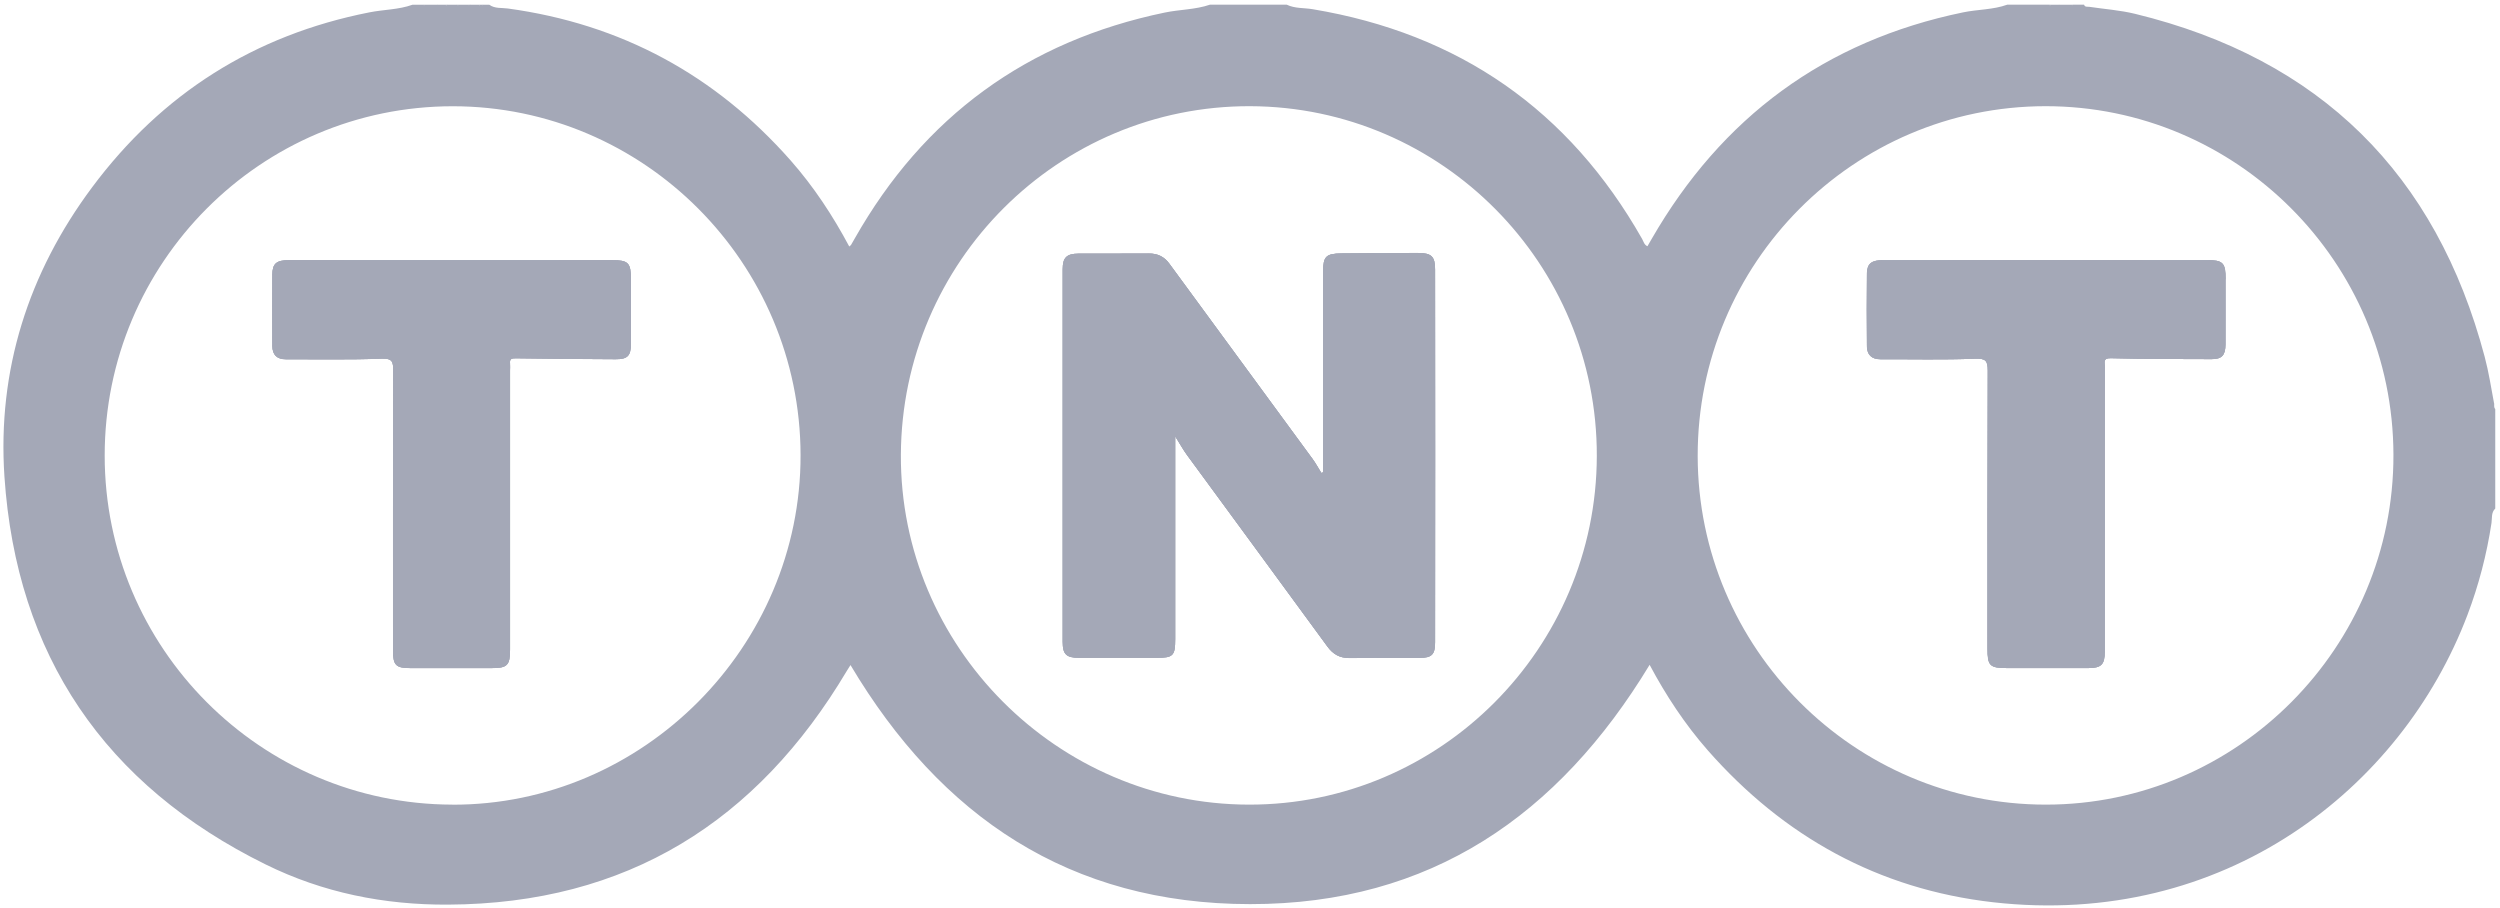 <svg xmlns="http://www.w3.org/2000/svg" id="Ebene_1" viewBox="0 0 400 145.32"><defs><style>.cls-1{fill:#a4a8b7;}</style></defs><path class="cls-1" d="M43.57,55.34c-.01-3.81-.03-7.63,0-11.43,.02-1.77,.67-2.29,2.69-2.29,8.69-.01,17.37-.01,26.06-.01s17.05,0,25.57,.01c2.64,0,3.05,.41,3.05,3.09,0,3.42,.01,6.85,0,10.28,0,1.95-.54,2.5-2.45,2.49-5.31-.03-10.62-.06-15.93-.15-.72-.01-1.04,.08-.96,.83,.03,.39,0,.77,0,1.16v44.58c0,2.57-.43,3-2.96,3-4.32,0-8.64,.01-12.96,0-2.35,0-2.8-.45-2.8-2.81,0-14.92-.02-29.83,.03-44.75,0-1.47-.12-2.02-1.9-1.95-5.09,.2-10.18,.08-15.28,.1-1.44,0-2.15-.72-2.16-2.13Z"></path><path class="cls-1" d="M226.91,40.48c-4.1,0-8.19,.03-12.29,.07-2.47,.03-2.92,.49-2.92,2.91v32.13c-.1,.03-.19,.07-.29,.1-.46-.74-.87-1.51-1.38-2.21-7.65-10.44-15.29-20.86-22.94-31.28-.81-1.12-1.88-1.63-3.26-1.62-3.77,.03-7.52,0-11.29,.02-1.87,.01-2.51,.63-2.51,2.47,0,19.89,0,39.78,0,59.67,0,1.96,.59,2.52,2.61,2.52,4.15,.01,8.31,.01,12.45,0,2.61,0,2.94-.34,2.94-2.97,0-10.16,0-20.34,0-30.5v-1.97c.8,1.28,1.3,2.18,1.91,3.02,7.47,10.2,14.98,20.4,22.44,30.61,.89,1.22,1.96,1.85,3.48,1.84,3.77-.04,7.52-.01,11.29-.02,1.93-.01,2.46-.52,2.46-2.48,.02-19.89,.02-39.77,0-59.66,0-2.08-.59-2.63-2.7-2.63Zm0,0c-4.1,0-8.19,.03-12.29,.07-2.47,.03-2.92,.49-2.92,2.91v32.13c-.1,.03-.19,.07-.29,.1-.46-.74-.87-1.51-1.38-2.21-7.65-10.44-15.29-20.86-22.94-31.28-.81-1.12-1.88-1.63-3.26-1.62-3.77,.03-7.52,0-11.29,.02-1.87,.01-2.51,.63-2.51,2.47,0,19.89,0,39.78,0,59.67,0,1.96,.59,2.52,2.61,2.52,4.15,.01,8.31,.01,12.45,0,2.61,0,2.94-.34,2.94-2.97,0-10.16,0-20.34,0-30.5v-1.97c.8,1.28,1.3,2.18,1.91,3.02,7.47,10.2,14.98,20.4,22.44,30.61,.89,1.22,1.96,1.85,3.48,1.84,3.77-.04,7.52-.01,11.29-.02,1.93-.01,2.46-.52,2.46-2.48,.02-19.89,.02-39.77,0-59.66,0-2.08-.59-2.63-2.7-2.63Zm0,0c-4.1,0-8.19,.03-12.29,.07-2.47,.03-2.92,.49-2.92,2.91v32.13c-.1,.03-.19,.07-.29,.1-.46-.74-.87-1.51-1.38-2.21-7.65-10.44-15.29-20.86-22.94-31.28-.81-1.12-1.88-1.63-3.26-1.62-3.77,.03-7.52,0-11.29,.02-1.87,.01-2.51,.63-2.51,2.47,0,19.89,0,39.78,0,59.67,0,1.96,.59,2.52,2.61,2.52,4.15,.01,8.31,.01,12.45,0,2.61,0,2.94-.34,2.94-2.97,0-10.16,0-20.34,0-30.5v-1.97c.8,1.28,1.3,2.18,1.91,3.02,7.47,10.2,14.98,20.4,22.44,30.61,.89,1.22,1.96,1.85,3.48,1.84,3.77-.04,7.52-.01,11.29-.02,1.93-.01,2.46-.52,2.46-2.48,.02-19.89,.02-39.77,0-59.66,0-2.08-.59-2.63-2.7-2.63Zm126.1,1.14c-8.52-.01-17.05-.01-25.57-.01s-17.37,0-26.06,.01c-1.94,0-2.66,.53-2.69,2.14-.05,3.87-.03,7.73,0,11.6,.01,1.39,.73,2.12,2.18,2.12,5.04-.02,10.07,.11,15.1-.09,1.77-.07,2.05,.34,2.05,1.96-.06,14.8-.04,29.62-.04,44.42,0,2.77,.36,3.12,3.18,3.12,4.32,0,8.63,.01,12.95,0,2.08-.01,2.63-.56,2.63-2.67,0-6.36,0-12.71,0-19.06,0-8.84,0-17.68,.01-26.52,0-.62-.36-1.37,.97-1.33,5.36,.14,10.72,.14,16.09,.15,1.66,.01,2.23-.61,2.24-2.34,.02-3.48,0-6.97,0-10.44,0-2.66-.41-3.07-3.07-3.07Zm-126.1-1.14c-4.1,0-8.19,.03-12.29,.07-2.47,.03-2.92,.49-2.92,2.91v32.13c-.1,.03-.19,.07-.29,.1-.46-.74-.87-1.51-1.38-2.21-7.65-10.44-15.29-20.86-22.94-31.28-.81-1.12-1.88-1.63-3.26-1.62-3.77,.03-7.52,0-11.29,.02-1.87,.01-2.51,.63-2.51,2.47,0,19.89,0,39.78,0,59.67,0,1.96,.59,2.52,2.61,2.52,4.15,.01,8.31,.01,12.45,0,2.61,0,2.94-.34,2.94-2.97,0-10.16,0-20.34,0-30.5v-1.97c.8,1.28,1.3,2.18,1.91,3.02,7.47,10.2,14.98,20.4,22.44,30.61,.89,1.22,1.96,1.85,3.48,1.84,3.77-.04,7.52-.01,11.29-.02,1.93-.01,2.46-.52,2.46-2.48,.02-19.89,.02-39.77,0-59.66,0-2.08-.59-2.63-2.7-2.63Zm126.1,1.14c-8.52-.01-17.05-.01-25.57-.01s-17.37,0-26.06,.01c-1.94,0-2.66,.53-2.69,2.14-.05,3.87-.03,7.73,0,11.6,.01,1.39,.73,2.12,2.18,2.12,5.04-.02,10.07,.11,15.1-.09,1.77-.07,2.05,.34,2.05,1.96-.06,14.8-.04,29.62-.04,44.42,0,2.77,.36,3.12,3.18,3.12,4.32,0,8.63,.01,12.95,0,2.08-.01,2.63-.56,2.63-2.67,0-6.36,0-12.71,0-19.06,0-8.84,0-17.68,.01-26.52,0-.62-.36-1.37,.97-1.33,5.36,.14,10.72,.14,16.09,.15,1.66,.01,2.23-.61,2.24-2.34,.02-3.48,0-6.97,0-10.44,0-2.66-.41-3.07-3.07-3.07Zm-126.1-1.14c-4.1,0-8.19,.03-12.29,.07-2.47,.03-2.92,.49-2.92,2.91v32.13c-.1,.03-.19,.07-.29,.1-.46-.74-.87-1.51-1.38-2.21-7.65-10.44-15.29-20.86-22.94-31.28-.81-1.12-1.88-1.63-3.26-1.62-3.77,.03-7.52,0-11.29,.02-1.87,.01-2.51,.63-2.51,2.47,0,19.89,0,39.78,0,59.67,0,1.96,.59,2.52,2.61,2.52,4.15,.01,8.31,.01,12.45,0,2.61,0,2.94-.34,2.94-2.97,0-10.16,0-20.34,0-30.5v-1.97c.8,1.28,1.3,2.18,1.91,3.02,7.47,10.2,14.98,20.4,22.44,30.61,.89,1.22,1.96,1.85,3.48,1.84,3.77-.04,7.52-.01,11.29-.02,1.93-.01,2.46-.52,2.46-2.48,.02-19.89,.02-39.77,0-59.66,0-2.08-.59-2.63-2.7-2.63Zm126.1,1.14c-8.52-.01-17.05-.01-25.57-.01s-17.37,0-26.06,.01c-1.94,0-2.66,.53-2.69,2.14-.05,3.87-.03,7.73,0,11.6,.01,1.39,.73,2.12,2.18,2.12,5.04-.02,10.07,.11,15.1-.09,1.77-.07,2.05,.34,2.05,1.96-.06,14.8-.04,29.62-.04,44.42,0,2.77,.36,3.12,3.18,3.12,4.32,0,8.63,.01,12.95,0,2.08-.01,2.63-.56,2.63-2.67,0-6.36,0-12.71,0-19.06,0-8.84,0-17.68,.01-26.52,0-.62-.36-1.37,.97-1.33,5.36,.14,10.72,.14,16.09,.15,1.66,.01,2.23-.61,2.24-2.34,.02-3.48,0-6.97,0-10.44,0-2.66-.41-3.07-3.07-3.07Zm0,0c-8.52-.01-17.05-.01-25.57-.01s-17.37,0-26.06,.01c-1.94,0-2.66,.53-2.69,2.14-.05,3.87-.03,7.73,0,11.6,.01,1.39,.73,2.12,2.18,2.12,5.04-.02,10.07,.11,15.1-.09,1.77-.07,2.05,.34,2.05,1.96-.06,14.8-.04,29.62-.04,44.42,0,2.77,.36,3.12,3.18,3.12,4.32,0,8.63,.01,12.95,0,2.08-.01,2.63-.56,2.63-2.67,0-6.36,0-12.71,0-19.06,0-8.84,0-17.68,.01-26.52,0-.62-.36-1.37,.97-1.33,5.36,.14,10.72,.14,16.09,.15,1.66,.01,2.23-.61,2.24-2.34,.02-3.48,0-6.97,0-10.44,0-2.66-.41-3.07-3.07-3.07Zm-126.1-1.14c-4.1,0-8.19,.03-12.29,.07-2.47,.03-2.92,.49-2.92,2.91v32.13c-.1,.03-.19,.07-.29,.1-.46-.74-.87-1.51-1.38-2.21-7.65-10.44-15.29-20.86-22.94-31.28-.81-1.12-1.88-1.63-3.26-1.62-3.77,.03-7.52,0-11.29,.02-1.87,.01-2.51,.63-2.51,2.47,0,19.89,0,39.78,0,59.67,0,1.96,.59,2.52,2.61,2.52,4.15,.01,8.31,.01,12.45,0,2.61,0,2.94-.34,2.94-2.97,0-10.16,0-20.34,0-30.5v-1.97c.8,1.28,1.3,2.18,1.91,3.02,7.47,10.2,14.98,20.4,22.44,30.61,.89,1.22,1.96,1.85,3.48,1.84,3.77-.04,7.52-.01,11.29-.02,1.93-.01,2.46-.52,2.46-2.48,.02-19.89,.02-39.77,0-59.66,0-2.08-.59-2.63-2.7-2.63Zm0,0c-4.1,0-8.19,.03-12.29,.07-2.47,.03-2.92,.49-2.92,2.91v32.13c-.1,.03-.19,.07-.29,.1-.46-.74-.87-1.51-1.38-2.21-7.65-10.44-15.29-20.86-22.94-31.28-.81-1.12-1.88-1.63-3.26-1.62-3.77,.03-7.52,0-11.29,.02-1.87,.01-2.51,.63-2.51,2.47,0,19.89,0,39.78,0,59.67,0,1.96,.59,2.52,2.61,2.52,4.15,.01,8.31,.01,12.45,0,2.61,0,2.94-.34,2.94-2.97,0-10.16,0-20.34,0-30.5v-1.97c.8,1.28,1.3,2.18,1.91,3.02,7.47,10.2,14.98,20.4,22.44,30.61,.89,1.22,1.96,1.85,3.48,1.84,3.77-.04,7.52-.01,11.29-.02,1.93-.01,2.46-.52,2.46-2.48,.02-19.89,.02-39.77,0-59.66,0-2.08-.59-2.63-2.7-2.63Zm126.1,1.14c-8.52-.01-17.05-.01-25.57-.01s-17.37,0-26.06,.01c-1.94,0-2.66,.53-2.69,2.14-.05,3.87-.03,7.73,0,11.6,.01,1.39,.73,2.12,2.18,2.12,5.04-.02,10.07,.11,15.1-.09,1.77-.07,2.05,.34,2.05,1.96-.06,14.8-.04,29.62-.04,44.42,0,2.77,.36,3.12,3.18,3.12,4.32,0,8.63,.01,12.95,0,2.08-.01,2.63-.56,2.63-2.67,0-6.36,0-12.71,0-19.06,0-8.84,0-17.68,.01-26.52,0-.62-.36-1.37,.97-1.33,5.36,.14,10.72,.14,16.09,.15,1.66,.01,2.23-.61,2.24-2.34,.02-3.48,0-6.97,0-10.44,0-2.66-.41-3.07-3.07-3.07Zm0,0c-8.52-.01-17.05-.01-25.57-.01s-17.37,0-26.06,.01c-1.94,0-2.66,.53-2.69,2.14-.05,3.87-.03,7.73,0,11.6,.01,1.39,.73,2.12,2.18,2.12,5.04-.02,10.07,.11,15.1-.09,1.77-.07,2.05,.34,2.05,1.96-.06,14.8-.04,29.62-.04,44.42,0,2.77,.36,3.12,3.18,3.12,4.32,0,8.63,.01,12.95,0,2.08-.01,2.63-.56,2.63-2.67,0-6.36,0-12.71,0-19.06,0-8.84,0-17.68,.01-26.52,0-.62-.36-1.37,.97-1.33,5.36,.14,10.72,.14,16.09,.15,1.66,.01,2.23-.61,2.24-2.34,.02-3.48,0-6.97,0-10.44,0-2.66-.41-3.07-3.07-3.07Zm-126.1-1.14c-4.1,0-8.19,.03-12.29,.07-2.47,.03-2.92,.49-2.92,2.91v32.13c-.1,.03-.19,.07-.29,.1-.46-.74-.87-1.51-1.38-2.21-7.65-10.44-15.29-20.86-22.94-31.28-.81-1.12-1.88-1.63-3.26-1.62-3.77,.03-7.52,0-11.29,.02-1.87,.01-2.51,.63-2.51,2.47,0,19.89,0,39.78,0,59.67,0,1.96,.59,2.52,2.61,2.52,4.15,.01,8.31,.01,12.45,0,2.61,0,2.94-.34,2.94-2.97,0-10.16,0-20.34,0-30.5v-1.97c.8,1.28,1.3,2.18,1.91,3.02,7.47,10.2,14.98,20.4,22.44,30.61,.89,1.22,1.96,1.85,3.48,1.84,3.77-.04,7.52-.01,11.29-.02,1.93-.01,2.46-.52,2.46-2.48,.02-19.89,.02-39.77,0-59.66,0-2.08-.59-2.63-2.7-2.63Zm172.14,24.05c-.47-2.49-.85-5-1.5-7.44-7.77-29.3-26.37-47.67-55.91-54.87-2.4-.59-4.9-.76-7.36-1.13-.3-.04-.69,.09-.83-.34h-1.67c-.73,.34-1.5,.09-2.25,.16h-.05c-.06-.01-.12-.01-.18-.01-.51-.01-1.02,.14-1.49-.15h-6.65c-2.28,.82-4.72,.74-7.07,1.23-22.11,4.57-38.61,16.79-49.83,36.26-.22,.39-.45,.76-.67,1.16-.53-.24-.62-.76-.85-1.17-11.71-20.64-29.31-32.85-52.73-36.76-1.38-.23-2.82-.09-4.13-.72h-12.29c-2.35,.8-4.83,.76-7.23,1.26-22.02,4.57-38.54,16.63-49.61,36.16-.19,.34-.38,.67-.58,1.01-.05,.09-.16,.14-.29,.26-2.62-4.92-5.68-9.57-9.38-13.77C114.43,11.99,99.38,3.84,81.26,1.36c-.99-.14-2.07,.05-2.97-.6h-1c-.22,.2-.45,.2-.67,0h-1.33c-.77,.26-1.55,.26-2.33,0h-1.33c-.48,.29-1,.14-1.49,.15-.06,0-.12,0-.18,.01h-.05c-.75-.07-1.52,.17-2.25-.16h-1.67c-2.23,.8-4.61,.76-6.9,1.22C40.68,5.61,25.88,15,14.73,29.98,4.52,43.68-.43,59.25,.71,76.26c1.92,28.57,16.06,49.37,41.79,62.05,9.14,4.51,18.93,6.49,29.21,6.43,28.57-.15,49.41-13.24,63.79-37.41,.2-.32,.41-.65,.58-.92,14.45,24.27,35.08,38.23,63.94,38.25,28.89,.02,49.35-14.24,63.92-38.29,2.58,4.85,5.63,9.5,9.32,13.7,12.15,13.8,27.31,22.2,45.62,24.29,36.89,4.19,65.35-18.1,75.92-45.99,1.8-4.76,3.08-9.67,3.84-14.7,.11-.77-.07-1.67,.6-2.3v-15.92c-.24-.26-.16-.58-.17-.89ZM72.35,128.74c-30.69-.08-55.59-25.1-55.6-55.84-.01-30.85,24.95-55.89,55.69-55.9,30.6,0,55.59,25.06,55.65,55.81,.06,30.66-25.21,56.03-55.74,55.94Zm127.47,0c-30.69-.05-55.84-25.34-55.68-55.99,.16-30.89,25.19-55.85,55.89-55.76,30.65,.1,55.54,25.21,55.46,55.98-.07,30.78-25.08,55.83-55.67,55.77Zm127.49,0c-30.65-.01-55.63-25.03-55.68-55.77-.05-30.85,24.91-55.95,55.64-55.98,30.63-.02,55.61,24.98,55.68,55.76,.08,30.79-24.98,56.01-55.64,55.99Zm25.71-87.13c-8.52-.01-17.05-.01-25.57-.01s-17.37,0-26.06,.01c-1.94,0-2.66,.53-2.69,2.14-.05,3.87-.03,7.73,0,11.6,.01,1.39,.73,2.12,2.18,2.12,5.04-.02,10.07,.11,15.1-.09,1.77-.07,2.05,.34,2.05,1.96-.06,14.8-.04,29.62-.04,44.42,0,2.77,.36,3.12,3.18,3.12,4.32,0,8.63,.01,12.95,0,2.08-.01,2.63-.56,2.63-2.67,0-6.36,0-12.71,0-19.06,0-8.84,0-17.68,.01-26.52,0-.62-.36-1.37,.97-1.33,5.36,.14,10.72,.14,16.09,.15,1.66,.01,2.23-.61,2.24-2.34,.02-3.48,0-6.97,0-10.44,0-2.66-.41-3.07-3.07-3.07Zm-126.1-1.14c-4.1,0-8.19,.03-12.29,.07-2.47,.03-2.92,.49-2.92,2.91v32.13c-.1,.03-.19,.07-.29,.1-.46-.74-.87-1.51-1.38-2.21-7.65-10.44-15.29-20.86-22.94-31.28-.81-1.12-1.88-1.63-3.26-1.62-3.77,.03-7.52,0-11.29,.02-1.87,.01-2.51,.63-2.51,2.47,0,19.89,0,39.78,0,59.67,0,1.96,.59,2.52,2.61,2.52,4.15,.01,8.31,.01,12.45,0,2.61,0,2.94-.34,2.94-2.97,0-10.16,0-20.34,0-30.5v-1.97c.8,1.28,1.3,2.18,1.91,3.02,7.47,10.2,14.98,20.4,22.44,30.61,.89,1.22,1.96,1.85,3.48,1.84,3.77-.04,7.52-.01,11.29-.02,1.93-.01,2.46-.52,2.46-2.48,.02-19.89,.02-39.77,0-59.66,0-2.08-.59-2.63-2.7-2.63Zm0,0c-4.1,0-8.19,.03-12.29,.07-2.47,.03-2.92,.49-2.92,2.91v32.13c-.1,.03-.19,.07-.29,.1-.46-.74-.87-1.51-1.38-2.21-7.65-10.44-15.29-20.86-22.94-31.28-.81-1.12-1.88-1.63-3.26-1.62-3.77,.03-7.52,0-11.29,.02-1.87,.01-2.51,.63-2.51,2.47,0,19.89,0,39.78,0,59.67,0,1.96,.59,2.52,2.61,2.52,4.15,.01,8.31,.01,12.45,0,2.61,0,2.94-.34,2.94-2.97,0-10.16,0-20.34,0-30.5v-1.97c.8,1.28,1.3,2.18,1.91,3.02,7.47,10.2,14.98,20.4,22.44,30.61,.89,1.22,1.96,1.85,3.48,1.84,3.77-.04,7.52-.01,11.29-.02,1.93-.01,2.46-.52,2.46-2.48,.02-19.89,.02-39.77,0-59.66,0-2.08-.59-2.63-2.7-2.63Zm126.1,1.14c-8.52-.01-17.05-.01-25.57-.01s-17.37,0-26.06,.01c-1.94,0-2.66,.53-2.69,2.14-.05,3.87-.03,7.73,0,11.6,.01,1.39,.73,2.12,2.18,2.12,5.04-.02,10.07,.11,15.1-.09,1.77-.07,2.05,.34,2.05,1.96-.06,14.8-.04,29.62-.04,44.42,0,2.77,.36,3.12,3.18,3.12,4.32,0,8.63,.01,12.95,0,2.08-.01,2.63-.56,2.63-2.67,0-6.36,0-12.71,0-19.06,0-8.84,0-17.68,.01-26.52,0-.62-.36-1.37,.97-1.33,5.36,.14,10.72,.14,16.09,.15,1.66,.01,2.23-.61,2.24-2.34,.02-3.48,0-6.97,0-10.44,0-2.66-.41-3.07-3.07-3.07Zm0,0c-8.52-.01-17.05-.01-25.57-.01s-17.37,0-26.06,.01c-1.94,0-2.66,.53-2.69,2.14-.05,3.87-.03,7.73,0,11.6,.01,1.39,.73,2.12,2.18,2.12,5.04-.02,10.07,.11,15.1-.09,1.77-.07,2.05,.34,2.05,1.96-.06,14.8-.04,29.62-.04,44.42,0,2.77,.36,3.12,3.18,3.12,4.32,0,8.63,.01,12.95,0,2.08-.01,2.63-.56,2.63-2.67,0-6.36,0-12.71,0-19.06,0-8.84,0-17.68,.01-26.52,0-.62-.36-1.37,.97-1.33,5.36,.14,10.72,.14,16.09,.15,1.66,.01,2.23-.61,2.24-2.34,.02-3.48,0-6.97,0-10.44,0-2.66-.41-3.07-3.07-3.07Zm-126.1-1.14c-4.1,0-8.19,.03-12.29,.07-2.47,.03-2.92,.49-2.92,2.91v32.13c-.1,.03-.19,.07-.29,.1-.46-.74-.87-1.51-1.38-2.21-7.65-10.44-15.29-20.86-22.94-31.28-.81-1.12-1.88-1.63-3.26-1.62-3.77,.03-7.52,0-11.29,.02-1.87,.01-2.51,.63-2.51,2.47,0,19.89,0,39.78,0,59.67,0,1.96,.59,2.52,2.61,2.52,4.15,.01,8.31,.01,12.45,0,2.61,0,2.94-.34,2.94-2.97,0-10.16,0-20.34,0-30.5v-1.97c.8,1.28,1.3,2.18,1.91,3.02,7.47,10.2,14.98,20.4,22.44,30.61,.89,1.22,1.96,1.85,3.48,1.84,3.77-.04,7.52-.01,11.29-.02,1.93-.01,2.46-.52,2.46-2.48,.02-19.89,.02-39.77,0-59.66,0-2.08-.59-2.63-2.7-2.63Zm126.1,1.14c-8.52-.01-17.05-.01-25.57-.01s-17.37,0-26.06,.01c-1.94,0-2.66,.53-2.69,2.14-.05,3.87-.03,7.73,0,11.6,.01,1.39,.73,2.12,2.18,2.12,5.04-.02,10.07,.11,15.1-.09,1.77-.07,2.05,.34,2.05,1.96-.06,14.8-.04,29.62-.04,44.42,0,2.77,.36,3.12,3.18,3.12,4.32,0,8.63,.01,12.95,0,2.08-.01,2.63-.56,2.63-2.67,0-6.36,0-12.71,0-19.06,0-8.84,0-17.68,.01-26.52,0-.62-.36-1.37,.97-1.33,5.36,.14,10.72,.14,16.09,.15,1.66,.01,2.23-.61,2.24-2.34,.02-3.48,0-6.97,0-10.44,0-2.66-.41-3.07-3.07-3.07Zm-126.1-1.14c-4.1,0-8.19,.03-12.29,.07-2.47,.03-2.92,.49-2.92,2.91v32.13c-.1,.03-.19,.07-.29,.1-.46-.74-.87-1.51-1.38-2.21-7.65-10.44-15.29-20.86-22.94-31.28-.81-1.12-1.88-1.63-3.26-1.62-3.77,.03-7.52,0-11.29,.02-1.87,.01-2.51,.63-2.51,2.47,0,19.89,0,39.78,0,59.67,0,1.96,.59,2.52,2.61,2.52,4.15,.01,8.31,.01,12.45,0,2.61,0,2.94-.34,2.94-2.97,0-10.16,0-20.34,0-30.5v-1.97c.8,1.28,1.3,2.18,1.91,3.02,7.47,10.2,14.98,20.4,22.44,30.61,.89,1.22,1.96,1.85,3.48,1.84,3.77-.04,7.52-.01,11.29-.02,1.93-.01,2.46-.52,2.46-2.48,.02-19.89,.02-39.77,0-59.66,0-2.08-.59-2.63-2.7-2.63Zm126.1,1.14c-8.52-.01-17.05-.01-25.57-.01s-17.37,0-26.06,.01c-1.94,0-2.66,.53-2.69,2.14-.05,3.87-.03,7.73,0,11.6,.01,1.39,.73,2.12,2.18,2.12,5.04-.02,10.07,.11,15.1-.09,1.77-.07,2.05,.34,2.05,1.96-.06,14.8-.04,29.62-.04,44.42,0,2.77,.36,3.12,3.18,3.12,4.32,0,8.63,.01,12.95,0,2.08-.01,2.63-.56,2.63-2.67,0-6.36,0-12.71,0-19.06,0-8.84,0-17.68,.01-26.52,0-.62-.36-1.37,.97-1.33,5.36,.14,10.72,.14,16.09,.15,1.66,.01,2.23-.61,2.24-2.34,.02-3.48,0-6.97,0-10.44,0-2.66-.41-3.07-3.07-3.07Zm-126.1-1.14c-4.1,0-8.19,.03-12.29,.07-2.47,.03-2.92,.49-2.92,2.91v32.13c-.1,.03-.19,.07-.29,.1-.46-.74-.87-1.51-1.38-2.21-7.65-10.44-15.29-20.86-22.94-31.28-.81-1.12-1.88-1.63-3.26-1.62-3.77,.03-7.52,0-11.29,.02-1.87,.01-2.51,.63-2.51,2.47,0,19.89,0,39.78,0,59.67,0,1.96,.59,2.52,2.61,2.52,4.15,.01,8.31,.01,12.45,0,2.61,0,2.94-.34,2.94-2.97,0-10.16,0-20.34,0-30.5v-1.97c.8,1.28,1.3,2.18,1.91,3.02,7.47,10.2,14.98,20.4,22.44,30.61,.89,1.22,1.96,1.85,3.48,1.84,3.77-.04,7.52-.01,11.29-.02,1.93-.01,2.46-.52,2.46-2.48,.02-19.89,.02-39.77,0-59.66,0-2.08-.59-2.63-2.7-2.63Zm0,0c-4.1,0-8.19,.03-12.29,.07-2.47,.03-2.92,.49-2.92,2.91v32.13c-.1,.03-.19,.07-.29,.1-.46-.74-.87-1.51-1.38-2.21-7.65-10.44-15.29-20.86-22.94-31.28-.81-1.12-1.88-1.63-3.26-1.62-3.77,.03-7.52,0-11.29,.02-1.87,.01-2.51,.63-2.51,2.47,0,19.89,0,39.78,0,59.67,0,1.96,.59,2.52,2.61,2.52,4.15,.01,8.31,.01,12.45,0,2.61,0,2.94-.34,2.94-2.97,0-10.16,0-20.34,0-30.5v-1.97c.8,1.28,1.3,2.18,1.91,3.02,7.47,10.2,14.98,20.4,22.44,30.61,.89,1.22,1.96,1.85,3.48,1.84,3.77-.04,7.52-.01,11.29-.02,1.93-.01,2.46-.52,2.46-2.48,.02-19.89,.02-39.77,0-59.66,0-2.08-.59-2.63-2.7-2.63Zm0,0c-4.1,0-8.19,.03-12.29,.07-2.47,.03-2.92,.49-2.92,2.91v32.13c-.1,.03-.19,.07-.29,.1-.46-.74-.87-1.51-1.38-2.21-7.65-10.44-15.29-20.86-22.94-31.28-.81-1.12-1.88-1.63-3.26-1.62-3.77,.03-7.52,0-11.29,.02-1.87,.01-2.51,.63-2.51,2.47,0,19.89,0,39.78,0,59.67,0,1.96,.59,2.52,2.61,2.52,4.15,.01,8.31,.01,12.45,0,2.61,0,2.94-.34,2.94-2.97,0-10.16,0-20.34,0-30.5v-1.97c.8,1.28,1.3,2.18,1.91,3.02,7.47,10.2,14.98,20.4,22.44,30.61,.89,1.22,1.96,1.85,3.48,1.84,3.77-.04,7.52-.01,11.29-.02,1.93-.01,2.46-.52,2.46-2.48,.02-19.89,.02-39.77,0-59.66,0-2.08-.59-2.63-2.7-2.63Z"></path><path class="cls-1" d="M69.96,1.06c-.76-.09-1.6,.33-2.29-.3h2.33c.23,.13,.22,.23-.03,.3Z"></path><path class="cls-1" d="M75.3,.76c-.78,.5-1.55,.45-2.33,0h2.33Z"></path><path class="cls-1" d="M331.78,.76c-.69,.63-1.53,.21-2.29,.3-.25-.07-.26-.17-.03-.3h2.33Z"></path><path class="cls-1" d="M69.96,1.06c.01-.1,.03-.2,.03-.3h1.66c-.51,.4-1.11,.33-1.69,.3Z"></path><path class="cls-1" d="M329.46,.76c0,.1,.02,.2,.03,.3-.59,.03-1.18,.1-1.69-.3h1.66Z"></path><path class="cls-1" d="M77.3,.76c-.22,.41-.44,.35-.66,0h.66Z"></path><path class="cls-1" d="M100.95,44.7c0,3.42,.01,6.85,0,10.28,0,1.95-.54,2.5-2.45,2.49-5.31-.03-10.62-.06-15.93-.15-.72-.01-1.04,.08-.96,.83,.03,.39,0,.77,0,1.16v44.58c0,2.57-.43,3-2.96,3-4.32,0-8.64,.01-12.96,0-2.35,0-2.8-.45-2.8-2.81,0-14.92-.02-29.83,.03-44.75,0-1.47-.12-2.02-1.9-1.95-5.09,.2-10.18,.08-15.28,.1-1.44,0-2.15-.72-2.16-2.13-.01-3.81-.03-7.63,0-11.43,.02-1.77,.67-2.29,2.69-2.29,8.69-.01,17.37-.01,26.06-.01s17.05,0,25.57,.01c2.64,0,3.05,.41,3.05,3.09Z"></path><path class="cls-1" d="M356.08,44.68c0,3.47,.01,6.96,0,10.44-.01,1.73-.58,2.35-2.24,2.34-5.37-.01-10.73-.01-16.09-.15-1.33-.04-.97,.71-.97,1.33-.02,8.84-.01,17.68-.01,26.52,0,6.35,0,12.7,0,19.06,0,2.11-.55,2.66-2.63,2.67-4.32,.01-8.63,0-12.95,0-2.82,0-3.18-.35-3.18-3.12,0-14.8-.02-29.62,.04-44.42,0-1.62-.28-2.03-2.05-1.96-5.03,.2-10.06,.07-15.1,.09-1.45,0-2.17-.73-2.18-2.12-.03-3.87-.05-7.73,0-11.6,.03-1.61,.75-2.14,2.69-2.14,8.69-.01,17.37-.01,26.06-.01s17.05,0,25.57,.01c2.66,0,3.07,.41,3.07,3.07Z"></path><path class="cls-1" d="M229.61,43.11c.02,19.89,.02,39.77,0,59.66,0,1.96-.53,2.47-2.46,2.48-3.77,.01-7.52-.02-11.29,.02-1.52,.01-2.59-.62-3.48-1.84-7.46-10.21-14.97-20.41-22.44-30.61-.61-.83-1.11-1.74-1.91-3.02v1.97c0,10.16,0,20.34,0,30.5,0,2.64-.34,2.97-2.94,2.97-4.14,.01-8.3,.01-12.45,0-2.02,0-2.61-.56-2.61-2.52,0-19.89,0-39.78,0-59.67,0-1.84,.64-2.46,2.51-2.47,3.77-.02,7.52,.01,11.29-.02,1.38-.01,2.45,.51,3.26,1.62,7.65,10.43,15.29,20.84,22.94,31.28,.51,.7,.92,1.47,1.38,2.21,.1-.03,.19-.07,.29-.1V43.46c0-2.43,.46-2.88,2.92-2.91,4.09-.04,8.18-.07,12.29-.07,2.11,0,2.7,.55,2.7,2.63Z"></path><path class="cls-1" d="M100.95,44.7c0,3.42,.01,6.85,0,10.28,0,1.95-.54,2.5-2.45,2.49-5.31-.03-10.62-.06-15.93-.15-.72-.01-1.04,.08-.96,.83,.03,.39,0,.77,0,1.16v44.58c0,2.57-.43,3-2.96,3-4.32,0-8.64,.01-12.96,0-2.35,0-2.8-.45-2.8-2.81,0-14.92-.02-29.83,.03-44.75,0-1.47-.12-2.02-1.9-1.95-5.09,.2-10.18,.08-15.28,.1-1.44,0-2.15-.72-2.16-2.13-.01-3.81-.03-7.63,0-11.43,.02-1.77,.67-2.29,2.69-2.29,8.69-.01,17.37-.01,26.06-.01s17.05,0,25.57,.01c2.64,0,3.05,.41,3.05,3.09Z"></path><path class="cls-1" d="M356.08,44.68c0,3.47,.01,6.96,0,10.44-.01,1.73-.58,2.35-2.24,2.34-5.37-.01-10.73-.01-16.09-.15-1.33-.04-.97,.71-.97,1.33-.02,8.84-.01,17.68-.01,26.52,0,6.35,0,12.7,0,19.06,0,2.11-.55,2.66-2.63,2.67-4.32,.01-8.63,0-12.95,0-2.82,0-3.18-.35-3.18-3.12,0-14.8-.02-29.62,.04-44.42,0-1.62-.28-2.03-2.05-1.96-5.03,.2-10.06,.07-15.1,.09-1.45,0-2.17-.73-2.18-2.12-.03-3.87-.05-7.73,0-11.6,.03-1.61,.75-2.14,2.69-2.14,8.69-.01,17.37-.01,26.06-.01s17.05,0,25.57,.01c2.66,0,3.07,.41,3.07,3.07Z"></path><path class="cls-1" d="M229.61,43.11c.02,19.89,.02,39.77,0,59.66,0,1.96-.53,2.47-2.46,2.48-3.77,.01-7.52-.02-11.29,.02-1.52,.01-2.59-.62-3.48-1.84-7.46-10.21-14.97-20.41-22.44-30.61-.61-.83-1.11-1.74-1.91-3.02v1.97c0,10.16,0,20.34,0,30.5,0,2.64-.34,2.97-2.94,2.97-4.14,.01-8.3,.01-12.45,0-2.02,0-2.61-.56-2.61-2.52,0-19.89,0-39.78,0-59.67,0-1.84,.64-2.46,2.51-2.47,3.77-.02,7.52,.01,11.29-.02,1.38-.01,2.45,.51,3.26,1.62,7.65,10.43,15.29,20.84,22.94,31.28,.51,.7,.92,1.47,1.38,2.21,.1-.03,.19-.07,.29-.1V43.46c0-2.43,.46-2.88,2.92-2.91,4.09-.04,8.18-.07,12.29-.07,2.11,0,2.7,.55,2.7,2.63Z"></path></svg>